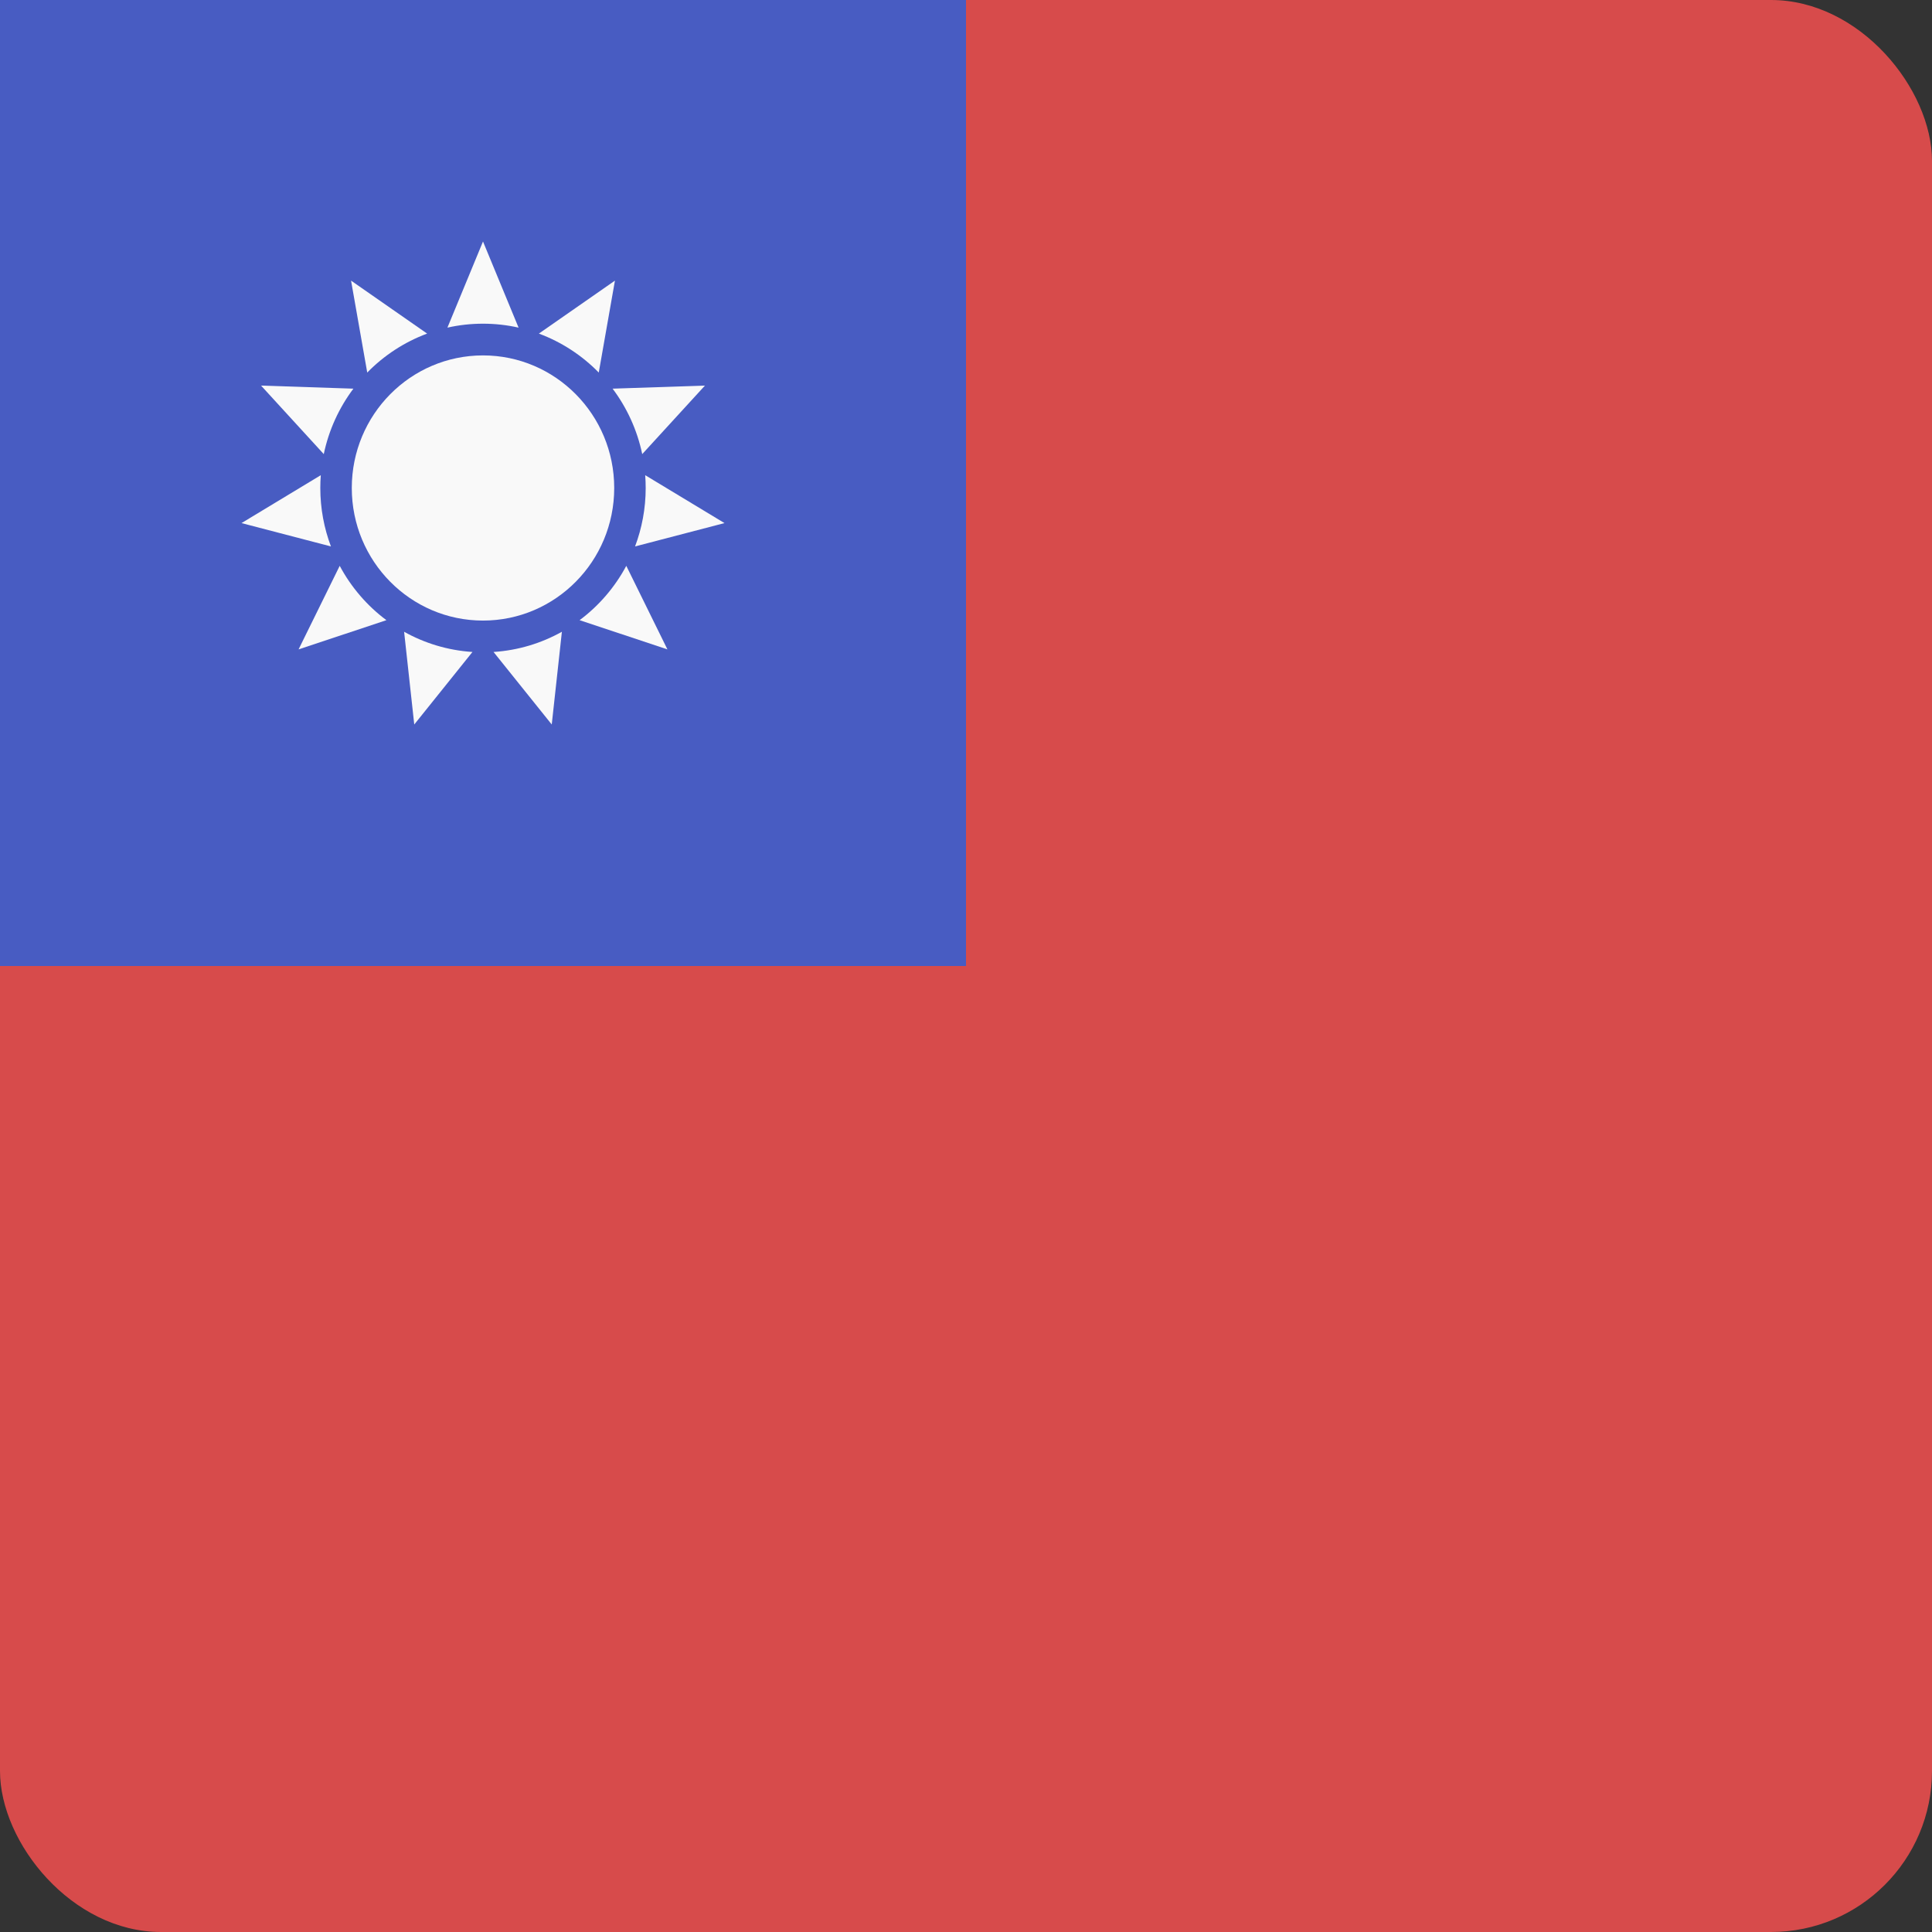 <svg width="24" height="24" viewBox="0 0 24 24" fill="none" xmlns="http://www.w3.org/2000/svg">
<rect x="0" y="0" width="24" height="24" fill="#333333" stroke="none"/>
<rect width="24" height="24" rx="2" fill="#D74B4B"/>
<path d="M0 0H12V12H0V0Z" fill="#485CC2"/>
<path d="M6.442 4.07L6 3L5.558 4.07C5.7 4.038 5.848 4.021 6 4.021C6.152 4.021 6.3 4.038 6.442 4.07Z" fill="#F9F9F9"/>
<path d="M6.694 4.144C6.977 4.249 7.231 4.416 7.438 4.628L7.639 3.486L6.694 4.144Z" fill="#F9F9F9"/>
<path d="M7.61 4.828C7.787 5.064 7.915 5.34 7.978 5.641L8.757 4.79L7.61 4.828Z" fill="#F9F9F9"/>
<path d="M8.015 5.903C8.019 5.956 8.021 6.009 8.021 6.062C8.021 6.318 7.974 6.562 7.889 6.788L9 6.498L8.015 5.903Z" fill="#F9F9F9"/>
<path d="M7.78 7.029C7.638 7.295 7.439 7.526 7.2 7.704L8.291 8.067L7.78 7.029Z" fill="#F9F9F9"/>
<path d="M6.98 7.848C6.726 7.99 6.438 8.079 6.131 8.099L6.854 9L6.98 7.848Z" fill="#F9F9F9"/>
<path d="M5.869 8.099C5.562 8.079 5.274 7.99 5.02 7.848L5.146 9L5.869 8.099Z" fill="#F9F9F9"/>
<path d="M4.8 7.704C4.561 7.526 4.362 7.295 4.22 7.029L3.709 8.067L4.8 7.704Z" fill="#F9F9F9"/>
<path d="M4.111 6.788C4.026 6.562 3.979 6.318 3.979 6.062C3.979 6.009 3.981 5.956 3.985 5.903L3 6.498L4.111 6.788Z" fill="#F9F9F9"/>
<path d="M4.022 5.641C4.085 5.34 4.213 5.064 4.39 4.828L3.243 4.79L4.022 5.641Z" fill="#F9F9F9"/>
<path d="M4.562 4.628L4.361 3.486L5.306 4.144C5.023 4.249 4.769 4.416 4.562 4.628Z" fill="#F9F9F9"/>
<path d="M7.63 6.062C7.63 6.972 6.9 7.709 6 7.709C5.1 7.709 4.37 6.972 4.37 6.062C4.37 5.152 5.1 4.415 6 4.415C6.9 4.415 7.63 5.152 7.63 6.062Z" fill="#F9F9F9"/>
</svg>

